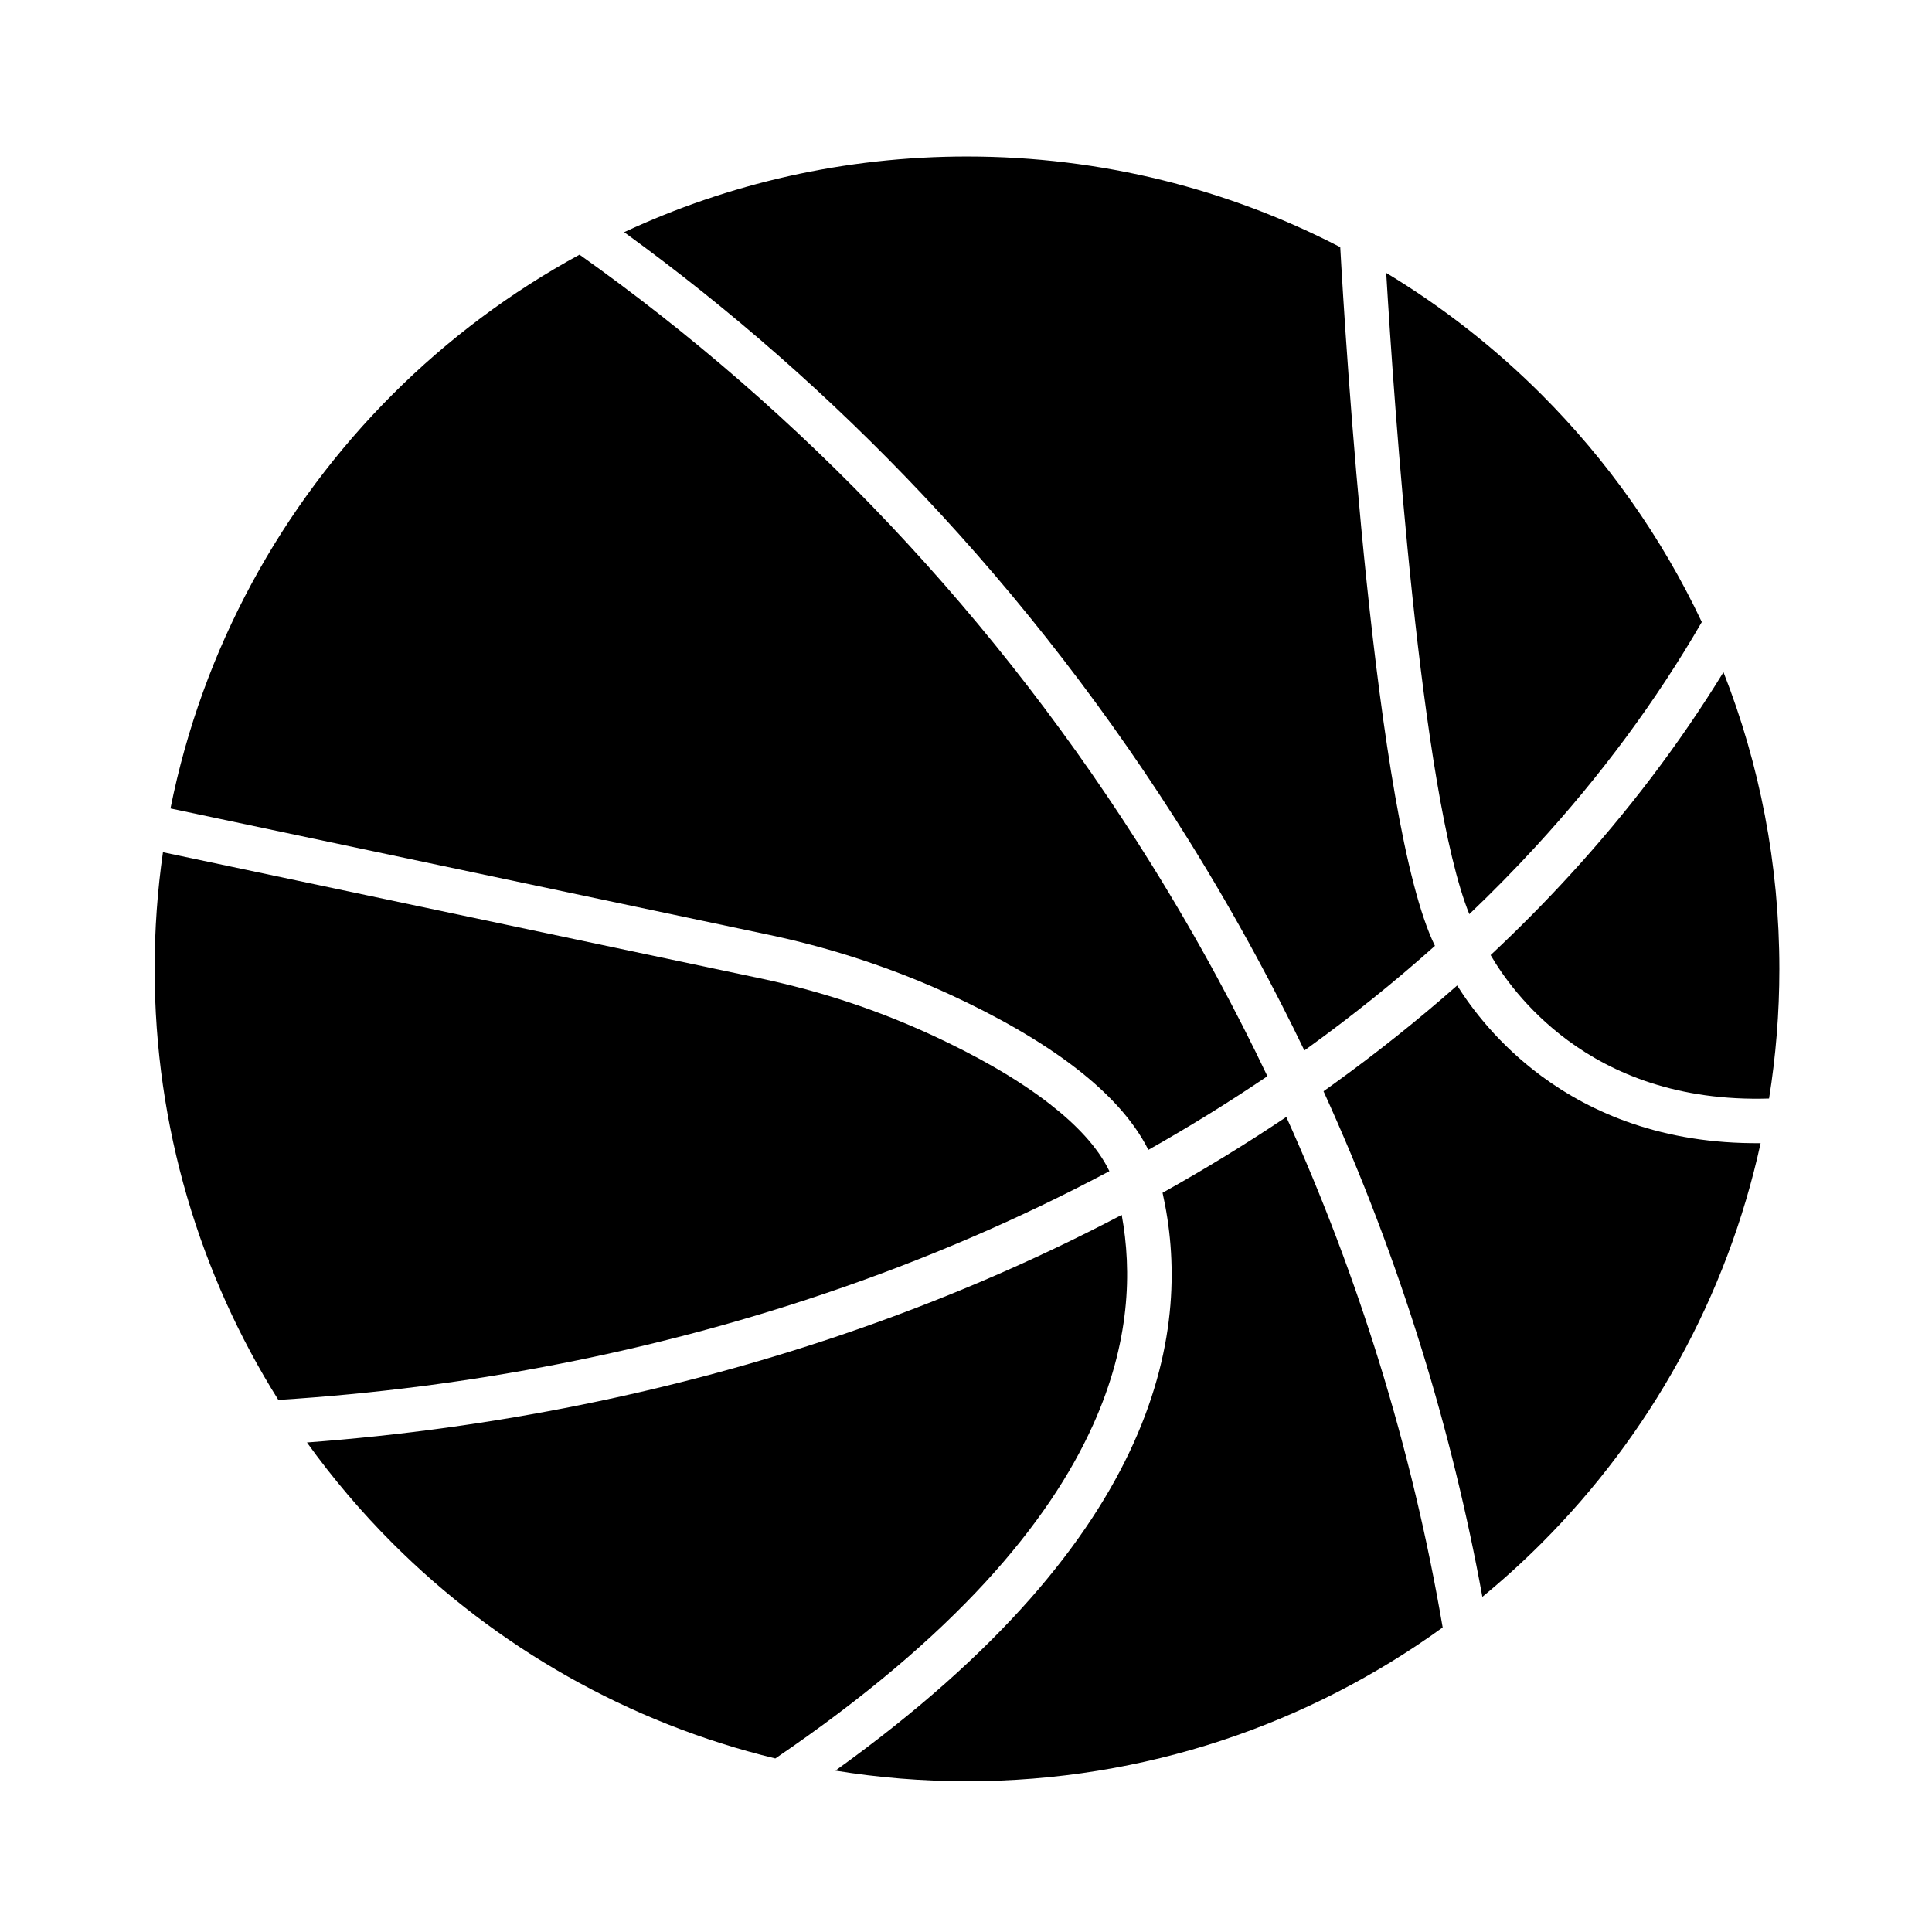 <?xml version="1.0" encoding="UTF-8"?>
<!-- Uploaded to: SVG Repo, www.svgrepo.com, Generator: SVG Repo Mixer Tools -->
<svg fill="#000000" width="800px" height="800px" version="1.1" viewBox="144 144 512 512" xmlns="http://www.w3.org/2000/svg">
 <g fill-rule="evenodd">
  <path d="m524.27 394.66c-16.039-32.754-23.844-162.63-25.09-185.16-29.617-15.352-63.258-24.023-98.918-24.023-32.465 0-63.25 7.188-90.855 20.055 28.09 20.398 54.594 43.613 79.055 69.523 26.082 27.625 49.855 58.32 70.762 91.934 6.227 10.012 12.121 20.16 17.688 30.434 4.508 8.316 8.762 16.637 12.762 24.957l0.598-0.43c11.953-8.613 23.305-17.723 34-27.285z"/>
  <path d="m511.36 216.32c2.027 33.945 9.168 138.27 22.023 169.94 6.184-5.891 12.125-11.941 17.816-18.145 17.016-18.547 31.719-38.387 43.797-59.27-10.648-22.523-25.09-42.902-42.5-60.312-12.324-12.324-26.137-23.156-41.137-32.211z"/>
  <path d="m530.16 405.16c-10.422 9.191-21.441 17.977-33.016 26.316-0.797 0.574-1.598 1.145-2.398 1.715 10.191 22.363 18.848 45.168 25.992 68.254 6.731 21.754 12.09 43.707 16.105 65.734 5.449-4.477 10.672-9.211 15.652-14.191 28.57-28.57 49.145-65.129 58.09-106.04-25.988 0.254-44.902-8.031-58.133-17.812-11.27-8.332-18.402-17.781-22.293-23.973z"/>
  <path d="m438 454.38c-3.047-6.379-8.82-12.391-15.855-17.852-9.109-7.074-20.262-13.137-30.566-17.93-7.418-3.449-14.934-6.434-22.516-8.953-7.668-2.547-15.539-4.672-23.566-6.367l-158.31-33.426c-1.453 10.09-2.203 20.406-2.203 30.902 0 41.969 12.012 81.133 32.781 114.24 51.129-3.227 99.867-12.977 144.8-28.176 26.582-8.988 51.824-19.879 75.434-32.441z"/>
  <path d="m349.47 610.01c47.789-32.5 72.531-62.516 84.211-88.418 9.855-21.855 10.312-40.75 7.582-55.629-23.527 12.367-48.59 23.109-74.918 32.012-43.875 14.836-91.293 24.59-141 28.297 6.84 9.512 14.43 18.449 22.695 26.715 27.492 27.492 62.387 47.582 101.43 57.023z"/>
  <path d="m452.09 460.1c3.875 17.324 4.219 39.965-7.672 66.336-11.656 25.855-35.184 55.324-79.023 86.797 11.352 1.848 22.996 2.812 34.871 2.812 47.078 0 90.629-15.113 126.06-40.754-4.027-23.586-9.629-47.105-16.836-70.391-6.754-21.824-14.945-43.5-24.605-64.898-10.531 7.07-21.473 13.773-32.797 20.098z"/>
  <path d="m189.18 358.25 158.71 33.512c8.359 1.766 16.66 4.012 24.859 6.734 8.168 2.715 16.105 5.856 23.758 9.414 10.961 5.098 22.898 11.605 32.824 19.312 8.164 6.34 15.004 13.523 18.996 21.5 10.898-6.148 21.426-12.664 31.547-19.52-4.227-8.871-8.672-17.613-13.332-26.215-5.422-10.004-11.191-19.938-17.32-29.789-20.5-32.961-43.793-63.035-69.332-90.09-25.414-26.918-53.031-50.84-82.312-71.617-18.277 9.938-34.953 22.441-49.547 37.035-29.422 29.422-50.363 67.324-58.855 109.72z"/>
  <path d="m615.55 400.76c0-27.746-5.25-54.27-14.812-78.625-11.652 18.984-25.352 37.023-40.879 53.949-6.609 7.207-13.559 14.219-20.828 21.023 2.961 5.102 9.375 14.418 20.422 22.582 11.891 8.789 29.172 16.18 53.367 15.43 1.793-11.191 2.731-22.668 2.731-34.359z"/>
 </g>
</svg>